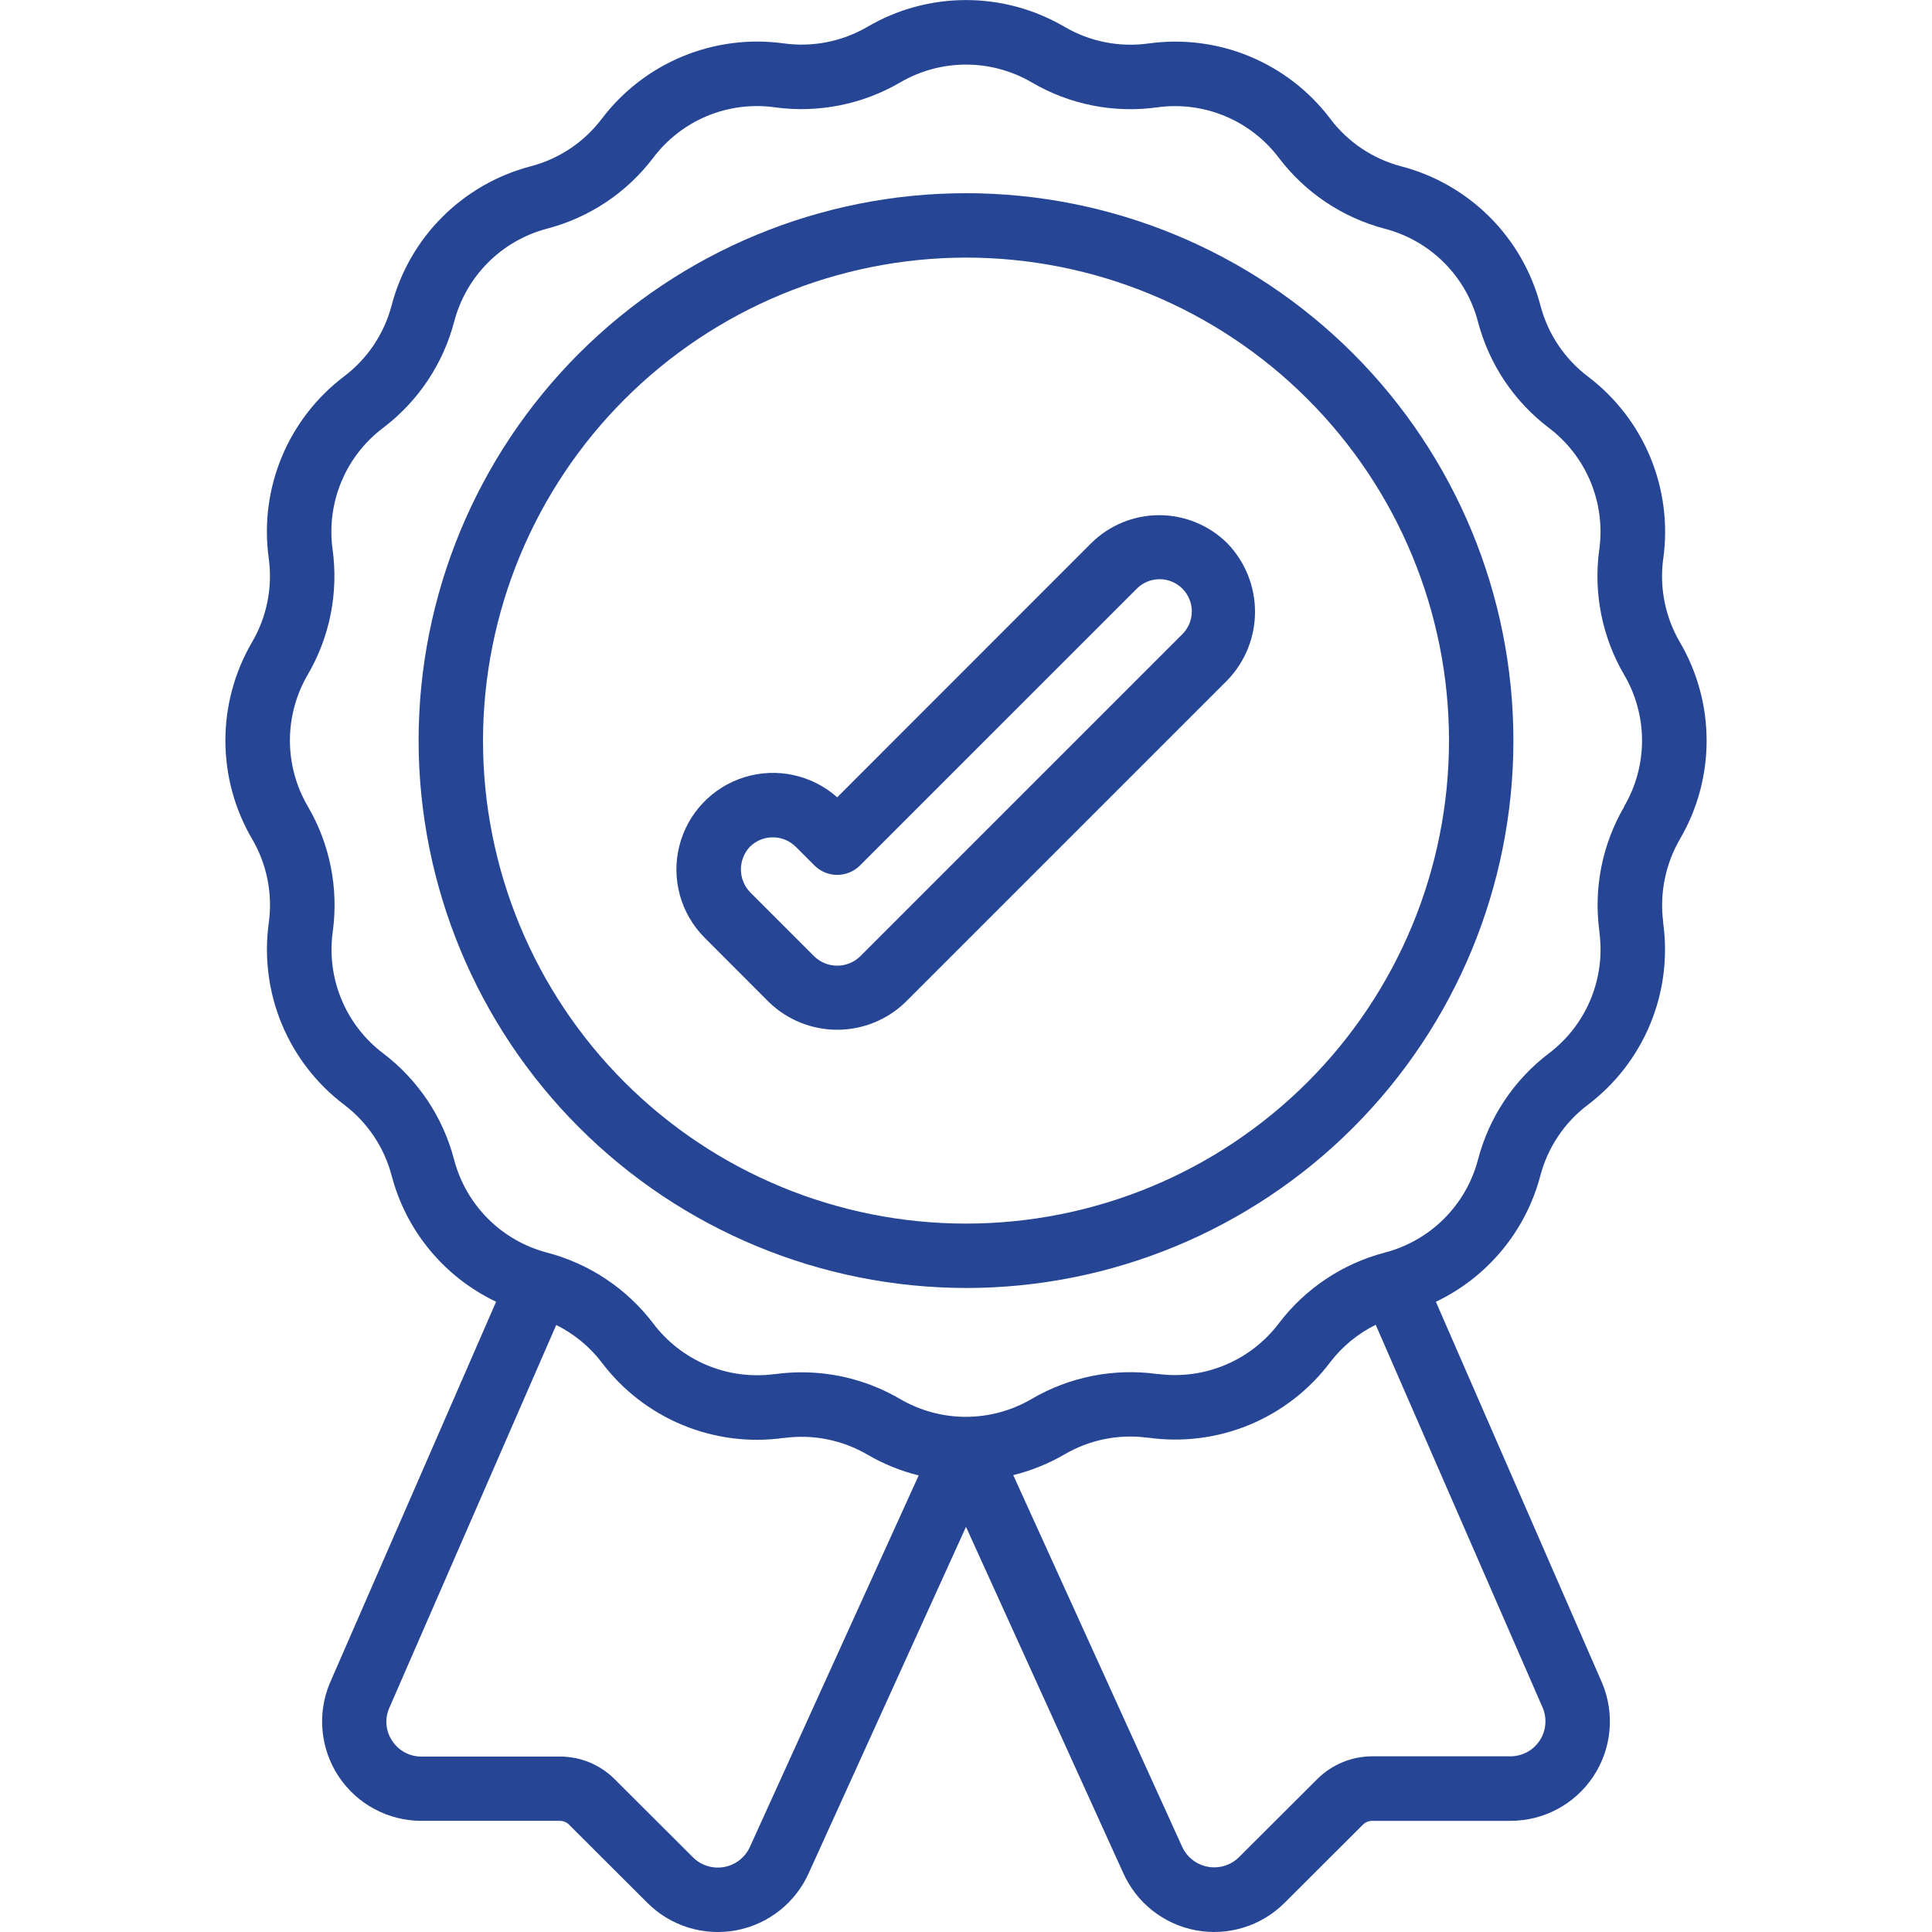 <svg xmlns="http://www.w3.org/2000/svg" width="1200pt" height="1200pt" viewBox="0 0 1200 1200"><g fill="#264695"><path d="m166.94 573.18c-2.949 21.301-0.164 43 8.07 62.863s21.617 37.172 38.77 50.137c14.523 11 24.922 26.57 29.52 44.199 9.059 34.324 32.777 62.918 64.84 78.16l-103.24 236.8h-0.004c-8.023 19.059-5.969 40.867 5.481 58.086 11.449 17.223 30.762 27.559 51.441 27.535h85.859c2.172-0.023 4.258 0.836 5.781 2.379l48.738 48.66c14.422 14.352 34.98 20.695 54.98 16.969s36.895-17.047 45.18-35.629l97.641-214.98 97.52 214.68c8.215 18.676 25.109 32.098 45.156 35.883 20.047 3.781 40.672-2.562 55.125-16.961l48.762-48.641h-0.004c1.539-1.512 3.606-2.359 5.762-2.359h85.84c20.723 0.027 40.074-10.352 51.516-27.629 11.445-17.273 13.453-39.141 5.344-58.211l-103.16-236.56c32.086-15.301 55.816-43.945 64.879-78.32 4.613-17.559 14.996-33.055 29.48-44 17.145-12.965 30.523-30.27 38.754-50.129 8.23-19.859 11.016-41.555 8.066-62.848v-0.562c-2.285-17.902 1.398-36.062 10.48-51.66 10.828-18.551 16.523-39.648 16.5-61.129-0.027-21.48-5.769-42.566-16.641-61.09-9.031-15.5-12.68-33.551-10.379-51.34 0.043-0.211 0.078-0.426 0.102-0.641 2.949-21.293 0.164-42.988-8.066-62.848-8.23-19.859-21.609-37.164-38.754-50.133-14.516-10.996-24.906-26.559-29.5-44.18-5.449-20.777-16.332-39.734-31.531-54.914s-34.164-26.043-54.949-31.465c-17.562-4.606-33.062-14.988-44-29.48-12.961-17.18-30.281-30.582-50.164-38.809-19.883-8.23-41.605-10.988-62.918-7.992-18.09 2.481-36.484-1.215-52.219-10.48-18.547-10.832-39.648-16.527-61.125-16.508-21.48 0.02-42.566 5.762-61.094 16.629-15.695 9.152-34.004 12.773-52 10.281-21.297-2.926-42.992-0.129-62.852 8.102-19.855 8.234-37.168 21.602-50.148 38.738-10.996 14.52-26.559 24.918-44.18 29.52-20.781 5.441-39.734 16.32-54.918 31.516-15.18 15.195-26.039 34.16-31.465 54.945-4.613 17.555-14.996 33.051-29.48 44-17.152 12.973-30.535 30.285-38.766 50.156-8.23 19.871-11.012 41.578-8.051 62.883 2.477 18.055-1.195 36.422-10.422 52.141-10.824 18.551-16.52 39.645-16.5 61.125 0.023 21.477 5.758 42.562 16.621 61.094 9.184 15.688 12.816 34.012 10.32 52.02zm298.9 573.82c-2.922 6.57-8.887 11.285-15.957 12.609-7.07 1.328-14.336-0.906-19.441-5.969l-48.719-48.602h-0.004c-9.012-9.012-21.254-14.051-34-14h-85.898c-7.316 0.059-14.164-3.602-18.18-9.719-4.031-5.941-4.785-13.52-2-20.141l103.84-238.2c11.094 5.504 20.777 13.48 28.301 23.32 12.949 17.16 30.254 30.551 50.117 38.785 19.863 8.23 41.566 11.004 62.863 8.035h0.559c17.91-2.356 36.09 1.34 51.66 10.5 9.883 5.746 20.539 10.047 31.641 12.777zm492.42-86.121c2.758 6.688 2.004 14.309-2.008 20.328-4.016 6.019-10.762 9.645-17.992 9.672h-85.941c-12.734 0.02-24.949 5.047-34 14l-48.738 48.621h-0.004c-5.141 5.094-12.469 7.32-19.574 5.941-7.109-1.375-13.074-6.176-15.945-12.82l-104.72-230.4c11.191-2.762 21.934-7.106 31.898-12.898 15.488-9.078 33.566-12.723 51.363-10.359h0.578c21.301 2.996 43.016 0.234 62.887-8 19.871-8.23 37.176-21.637 50.113-38.82 7.516-9.836 17.199-17.801 28.301-23.281zm-767.08-641.9c13.688-23.445 19.109-50.809 15.398-77.699-1.961-14.254-0.082-28.77 5.441-42.051 5.523-13.285 14.492-24.852 25.98-33.512 21.691-16.43 37.23-39.672 44.121-66 3.641-13.879 10.91-26.539 21.059-36.684 10.152-10.145 22.816-17.402 36.699-21.035 26.262-6.879 49.453-22.375 65.859-44 8.656-11.5 20.238-20.473 33.535-25.98 13.301-5.512 27.832-7.352 42.086-5.34 26.953 3.656 54.352-1.805 77.84-15.52 12.422-7.246 26.547-11.055 40.926-11.035 14.383 0.023 28.496 3.871 40.895 11.156 23.438 13.711 50.805 19.137 77.699 15.398 14.242-1.977 28.754-0.117 42.039 5.391 13.281 5.504 24.855 14.457 33.523 25.93 16.43 21.691 39.672 37.23 66 44.121 13.879 3.641 26.543 10.906 36.684 21.059 10.145 10.148 17.406 22.816 21.035 36.699 6.883 26.262 22.375 49.449 44 65.859 11.391 8.613 20.297 20.086 25.816 33.258 5.516 13.168 7.453 27.566 5.606 41.723 0 0.219 0 0.441-0.102 0.641-3.691 26.949 1.766 54.359 15.5 77.84 7.25 12.375 11.07 26.457 11.07 40.801s-3.82 28.426-11.07 40.801v0.219c-13.676 23.422-19.098 50.754-15.398 77.621v0.539c1.871 14.18-0.047 28.602-5.57 41.793-5.519 13.195-14.438 24.688-25.852 33.309-21.652 16.445-37.148 39.688-44 66-3.652 13.895-10.938 26.562-21.113 36.707-10.172 10.145-22.863 17.398-36.766 21.012-26.262 6.875-49.453 22.371-65.859 44-8.625 11.387-20.105 20.289-33.281 25.805-13.176 5.512-27.578 7.445-41.742 5.594h-0.621 0.004c-26.949-3.676-54.355 1.781-77.84 15.5-12.402 7.281-26.523 11.117-40.902 11.117s-28.496-3.836-40.898-11.117c-18.555-10.836-39.656-16.543-61.141-16.539-5.512 0-11.02 0.383-16.48 1.141h-0.539c-14.188 1.867-28.613-0.066-41.809-5.598-13.195-5.535-24.684-14.473-33.293-25.902-16.453-21.641-39.691-37.137-66-44-13.895-3.652-26.562-10.938-36.707-21.113-10.145-10.172-17.398-22.863-21.012-36.766-6.875-26.262-22.371-49.453-44-65.859-11.48-8.676-20.434-20.262-25.941-33.555-5.504-13.293-7.363-27.816-5.379-42.066 3.691-26.953-1.773-54.363-15.52-77.84-7.266-12.41-11.094-26.531-11.09-40.914 0.004-14.379 3.84-28.5 11.109-40.906z"></path><path d="m600 800c90.172 0 176.65-35.82 240.42-99.582 63.762-63.766 99.582-150.25 99.582-240.42s-35.82-176.65-99.582-240.42c-63.766-63.762-150.25-99.582-240.42-99.582s-176.65 35.82-240.42 99.582c-63.762 63.766-99.582 150.25-99.582 240.42 0.102 90.145 35.953 176.57 99.695 240.3 63.738 63.742 150.16 99.594 240.3 99.695zm0-640c79.566 0 155.87 31.605 212.13 87.867 56.262 56.262 87.867 132.57 87.867 212.13s-31.605 155.87-87.867 212.13c-56.262 56.262-132.57 87.867-212.13 87.867s-155.87-31.605-212.13-87.867c-56.262-56.262-87.867-132.57-87.867-212.13 0.09-79.539 31.727-155.79 87.969-212.03 56.238-56.242 132.49-87.879 212.03-87.969z"></path><path d="m477.56 622.42c11.375 11.02 26.594 17.18 42.43 17.18 15.84 0 31.055-6.16 42.434-17.18l200-200c10.969-11.402 17.094-26.609 17.094-42.434 0-15.82-6.125-31.027-17.094-42.43-11.254-11.246-26.512-17.566-42.422-17.566s-31.168 6.32-42.422 17.566l-157.58 157.66c-15.699-13.957-37.555-18.691-57.621-12.477-20.066 6.215-35.422 22.473-40.48 42.863-5.062 20.387 0.91 41.938 15.742 56.816zm-11.699-96.578v-0.004c3.781-3.691 8.855-5.758 14.141-5.758s10.359 2.066 14.141 5.758l11.719 11.719c3.75 3.75 8.836 5.856 14.141 5.856s10.391-2.106 14.141-5.856l171.72-171.7c3.727-3.859 8.848-6.059 14.211-6.106 5.367-0.047 10.523 2.066 14.316 5.859s5.906 8.949 5.859 14.316c-0.047 5.363-2.246 10.484-6.106 14.211l-200 200c-3.812 3.633-8.875 5.656-14.141 5.656s-10.328-2.023-14.141-5.656l-40-40c-3.637-3.812-5.668-8.883-5.668-14.152s2.031-10.336 5.668-14.148z"></path></g></svg>